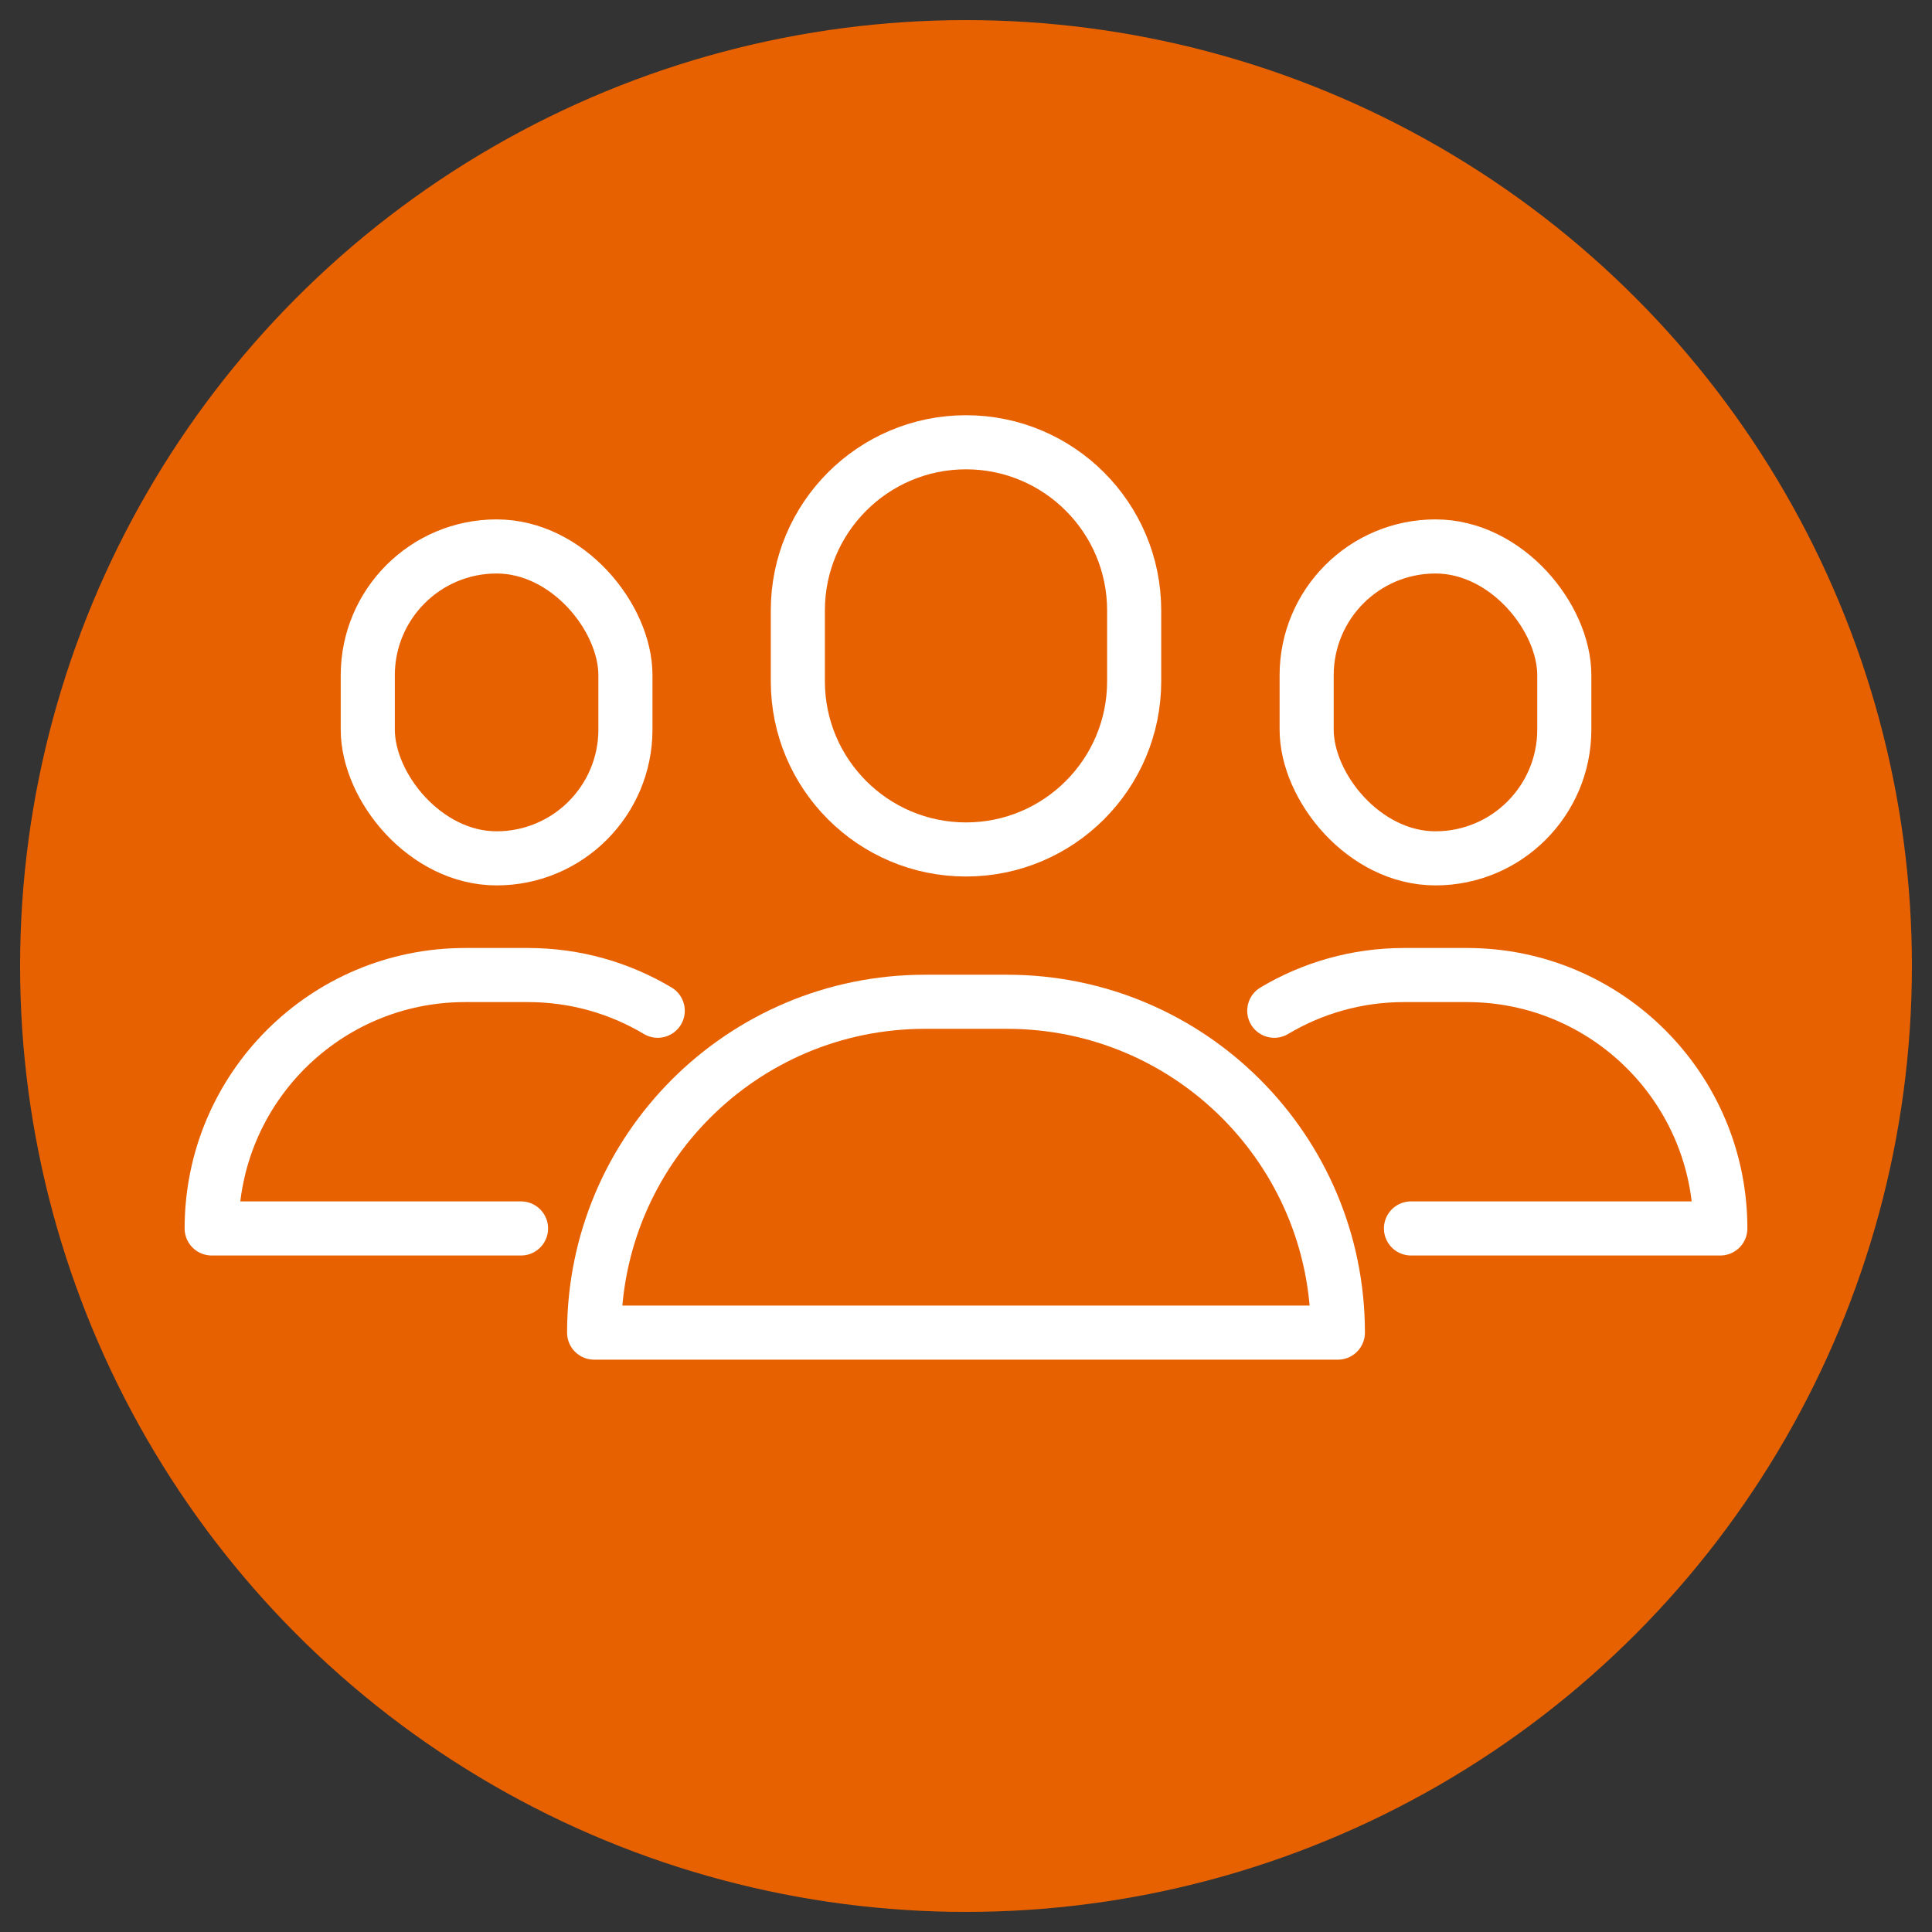 <?xml version="1.0" encoding="UTF-8"?>
<svg id="a" data-name="Layer 1" xmlns="http://www.w3.org/2000/svg" viewBox="0 0 250 250">
  <rect x="0" y="0" width="250" height="250" fill="#333333" stroke="none"/>
  <circle cx="125" cy="125" r="122.4" fill="#e86100" stroke-width="0"/>
  <g>
    <g>
      <path d="M173.12,172.44h0c0-23.64-19.16-42.81-42.81-42.81h-10.62c-23.64,0-42.81,19.16-42.81,42.81h0s96.23,0,96.23,0Z" fill="none" stroke="#fff" stroke-linecap="round" stroke-linejoin="round" stroke-width="7"/>
      <path d="M125,57.23h0c12.01,0,21.76,9.75,21.76,21.76v9.17c0,12.01-9.75,21.76-21.76,21.76h0c-12.01,0-21.76-9.75-21.76-21.76v-9.17c0-12.01,9.75-21.76,21.76-21.76Z" fill="none" stroke="#fff" stroke-linecap="round" stroke-linejoin="round" stroke-width="7"/>
    </g>
    <g>
      <path d="M85.11,130.79c-4.91-2.93-10.65-4.62-16.79-4.62h-8.14c-18.11,0-32.79,14.68-32.79,32.79h0s40.03,0,40.03,0" fill="none" stroke="#fff" stroke-linecap="round" stroke-linejoin="round" stroke-width="7"/>
      <rect x="47.59" y="70.71" width="33.34" height="40.36" rx="16.67" ry="16.67" fill="none" stroke="#fff" stroke-linecap="round" stroke-linejoin="round" stroke-width="7"/>
    </g>
    <g>
      <path d="M164.89,130.79c4.91-2.93,10.65-4.62,16.79-4.62h8.14c18.11,0,32.79,14.68,32.79,32.79h0s-40.03,0-40.03,0" fill="none" stroke="#fff" stroke-linecap="round" stroke-linejoin="round" stroke-width="7"/>
      <rect x="169.07" y="70.71" width="33.34" height="40.36" rx="16.67" ry="16.67" transform="translate(371.49 181.78) rotate(-180)" fill="none" stroke="#fff" stroke-linecap="round" stroke-linejoin="round" stroke-width="7"/>
    </g>
  </g>
</svg>